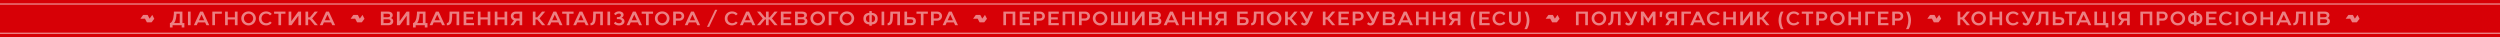 <?xml version="1.0" encoding="UTF-8"?> <svg xmlns="http://www.w3.org/2000/svg" width="4360" height="65" viewBox="0 0 4360 65" fill="none"><rect width="4360" height="65" fill="#D70006"></rect><rect opacity="0.6" y="6" width="4360" height="2" fill="white"></rect><path d="M260.866 32.472C261.531 31.567 262.162 30.725 262.775 29.872C263.636 28.67 264.493 27.464 265.333 26.249C265.574 25.901 265.649 26.061 265.778 26.318C266.457 27.678 267.141 29.035 267.833 30.388C268.181 31.067 268.553 31.735 268.914 32.407C269.03 32.624 269.064 32.786 268.864 33.027C268.266 33.742 267.7 34.489 267.134 35.225C266.433 36.136 265.735 37.061 265.083 38.012C264.917 38.253 264.647 38.384 264.523 38.685C264.445 38.875 264.167 39.002 263.853 39C261.454 38.978 259.055 38.979 256.655 38.997C256.286 39 256.116 38.861 255.958 38.553C255.023 36.739 254.052 34.942 253.13 33.121C252.936 32.74 252.716 32.609 252.298 32.611C249.883 32.628 247.469 32.619 245.008 32.619C245.166 31.988 245.625 31.586 245.953 31.119C247.09 29.499 248.286 27.921 249.431 26.306C249.597 26.071 249.75 26.011 250.002 26.012C252.329 26.017 254.654 26.031 256.981 26C257.393 25.995 257.538 26.233 257.67 26.48C258.613 28.24 259.533 30.011 260.464 31.777C260.58 31.996 260.713 32.206 260.869 32.474L260.866 32.472Z" fill="white" fill-opacity="0.5"></path><path d="M296.307 47.91V40.192C302.563 39.342 303.379 24.858 303.311 20.2H318.135V40.192H321.535V47.91H316.877V44H300.965V47.91H296.307ZM303.515 40.192H313.477V24.008H307.833C307.527 29.142 306.847 36.452 303.515 40.192ZM332.468 20.2V44H327.81V20.2H332.468ZM338.131 44L349.079 20.2H353.941L364.889 44H359.993L357.749 39.104H345.271L343.027 44H338.131ZM346.971 35.296H356.049L351.493 25.436L346.971 35.296ZM386.873 20.2V24.008H374.939V44H370.281V20.2H386.873ZM392.55 20.2H397.208V30.196H409.652V20.2H414.31V44H409.652V34.004H397.208V44H392.55V20.2ZM420.765 32.032C420.765 25.13 426.409 19.86 433.481 19.86C440.621 19.86 446.197 25.198 446.197 32.032C446.197 38.934 440.553 44.374 433.481 44.374C426.341 44.374 420.765 38.832 420.765 32.032ZM425.423 32.032C425.423 36.554 429.027 40.362 433.481 40.362C437.935 40.362 441.539 36.554 441.539 32.032C441.539 27.51 437.935 23.838 433.481 23.838C429.027 23.838 425.423 27.51 425.423 32.032ZM464.149 44.34C457.145 44.34 451.433 39.682 451.433 32.168C451.433 24.722 457.247 19.894 464.149 19.894C468.467 19.894 471.935 21.764 473.975 24.348L470.881 26.796C469.453 25.096 467.413 23.702 464.319 23.702C459.831 23.702 456.091 27.034 456.091 32.168C456.091 37.268 459.831 40.498 464.319 40.498C467.719 40.498 469.589 39.002 470.881 37.404L473.873 39.716C472.207 42.13 468.773 44.34 464.149 44.34ZM477.995 24.008V20.2H497.851V24.008H490.269L490.235 44H485.611V24.008H477.995ZM503.369 44V20.2H508.027V36.962L520.199 20.2H525.061V44H520.403V27.374L508.367 44H503.369ZM537.4 44H532.742V20.2H537.4V30.196H540.494L548.858 20.2H554.366L544.404 32.1L554.366 44H548.858L540.494 34.004H537.4V44ZM557.712 44L568.66 20.2H573.522L584.47 44H579.574L577.33 39.104H564.852L562.608 44H557.712ZM566.552 35.296H575.63L571.074 25.436L566.552 35.296Z" fill="white" fill-opacity="0.5"></path><path d="M627.472 32.472C628.136 31.567 628.767 30.725 629.38 29.872C630.242 28.67 631.098 27.464 631.939 26.249C632.18 25.901 632.255 26.061 632.384 26.318C633.063 27.678 633.746 29.035 634.438 30.388C634.786 31.067 635.158 31.735 635.519 32.407C635.636 32.624 635.67 32.786 635.47 33.027C634.872 33.742 634.305 34.489 633.739 35.225C633.038 36.136 632.341 37.061 631.688 38.012C631.523 38.253 631.252 38.384 631.129 38.685C631.051 38.875 630.772 39.002 630.459 39C628.059 38.978 625.66 38.979 623.261 38.997C622.891 39 622.721 38.861 622.563 38.553C621.629 36.739 620.658 34.942 619.736 33.121C619.542 32.74 619.322 32.609 618.904 32.611C616.489 32.628 614.074 32.619 611.613 32.619C611.772 31.988 612.231 31.586 612.559 31.119C613.696 29.499 614.892 27.921 616.037 26.306C616.203 26.071 616.356 26.011 616.608 26.012C618.934 26.017 621.26 26.031 623.587 26C623.998 25.995 624.143 26.233 624.276 26.48C625.219 28.24 626.139 30.011 627.07 31.777C627.185 31.996 627.319 32.206 627.475 32.474L627.472 32.472Z" fill="white" fill-opacity="0.5"></path><path d="M664.262 44V20.2H676.434C682.452 20.2 684.934 23.124 684.934 26.354C684.934 28.598 683.778 30.502 681.704 31.488C684.118 32.168 685.818 34.106 685.818 37.03C685.818 41.042 682.928 44 677.148 44H664.262ZM668.92 40.192H676.91C679.664 40.192 681.16 38.866 681.16 36.792C681.16 34.65 679.63 33.63 676.944 33.63H668.92V40.192ZM676.23 24.008H668.92V30.06H676.23C679.324 30.06 680.31 28.666 680.31 26.932C680.31 25.198 679.052 24.008 676.23 24.008ZM692.274 44V20.2H696.932V36.962L709.104 20.2H713.966V44H709.308V27.374L697.272 44H692.274ZM720.288 47.91V40.192C726.544 39.342 727.36 24.858 727.292 20.2H742.116V40.192H745.516V47.91H740.858V44H724.946V47.91H720.288ZM727.496 40.192H737.458V24.008H731.814C731.508 29.142 730.828 36.452 727.496 40.192ZM749.207 44L760.155 20.2H765.017L775.965 44H771.069L768.825 39.104H756.347L754.103 44H749.207ZM758.047 35.296H767.125L762.569 25.436L758.047 35.296ZM779.317 44.136V40.192C783.295 40.192 783.669 35.262 783.805 29.788L784.043 20.2H800.873V44H796.215L796.249 24.008H788.599L788.463 29.856C788.259 37.948 787.035 44.136 779.317 44.136ZM808.573 20.2H826.661V23.974H813.231V30.264H824.893V33.936H813.231V40.226H826.661V44H808.573V20.2ZM833.365 20.2H838.023V30.196H850.467V20.2H855.125V44H850.467V34.004H838.023V44H833.365V20.2ZM862.838 20.2H867.496V30.196H879.94V20.2H884.598V44H879.94V34.004H867.496V44H862.838V20.2ZM895.541 44H890.237L896.255 35.466C892.923 34.446 890.883 31.454 890.883 28.122C890.883 23.634 894.317 20.2 899.281 20.2H910.739V44H906.081V36.044H901.151L895.541 44ZM895.371 28.122C895.371 30.434 896.833 32.202 899.893 32.236H906.081L906.047 24.008H899.859C897.003 24.008 895.371 25.64 895.371 28.122ZM933.9 44H929.242V20.2H933.9V30.196H936.994L945.358 20.2H950.866L940.904 32.1L950.866 44H945.358L936.994 34.004H933.9V44ZM954.212 44L965.16 20.2H970.022L980.97 44H976.074L973.83 39.104H961.352L959.108 44H954.212ZM963.052 35.296H972.13L967.574 25.436L963.052 35.296ZM980.434 24.008V20.2H1000.29V24.008H992.708L992.674 44H988.05V24.008H980.434ZM999.744 44L1010.69 20.2H1015.55L1026.5 44H1021.61L1019.36 39.104H1006.88L1004.64 44H999.744ZM1008.58 35.296H1017.66L1013.11 25.436L1008.58 35.296ZM1029.85 44.136V40.192C1033.83 40.192 1034.21 35.262 1034.34 29.788L1034.58 20.2H1051.41V44H1046.75L1046.79 24.008H1039.14L1039 29.856C1038.8 37.948 1037.57 44.136 1029.85 44.136ZM1064.04 20.2V44H1059.38V20.2H1064.04ZM1070.65 40.668L1073.24 37.778C1074.39 39.512 1077.11 40.566 1079.56 40.566C1082.04 40.566 1084.49 39.342 1084.49 36.894C1084.49 34.038 1080.96 33.324 1078.3 33.324L1075.79 33.358L1075.82 29.89L1078.2 29.856C1080.31 29.822 1083 28.7 1082.93 26.218C1082.89 24.96 1081.84 23.6 1079.46 23.6C1075.58 23.6 1073.85 26.422 1073.82 26.558L1070.86 24.314C1072.69 21.152 1076.06 19.792 1079.7 19.792C1083.57 19.792 1087.59 21.662 1087.59 25.81C1087.59 27.952 1085.89 30.332 1083.78 31.08C1086.63 31.556 1089.15 34.004 1089.15 37.098C1089.15 40.838 1085.85 44.374 1079.7 44.374C1073.34 44.374 1071.03 41.042 1070.65 40.668ZM1092.83 44L1103.78 20.2H1108.64L1119.59 44H1114.7L1112.45 39.104H1099.97L1097.73 44H1092.83ZM1101.67 35.296H1110.75L1106.2 25.436L1101.67 35.296ZM1119.06 24.008V20.2H1138.91V24.008H1131.33L1131.3 44H1126.67V24.008H1119.06ZM1142.14 32.032C1142.14 25.13 1147.79 19.86 1154.86 19.86C1162 19.86 1167.57 25.198 1167.57 32.032C1167.57 38.934 1161.93 44.374 1154.86 44.374C1147.72 44.374 1142.14 38.832 1142.14 32.032ZM1146.8 32.032C1146.8 36.554 1150.4 40.362 1154.86 40.362C1159.31 40.362 1162.92 36.554 1162.92 32.032C1162.92 27.51 1159.31 23.838 1154.86 23.838C1150.4 23.838 1146.8 27.51 1146.8 32.032ZM1178.69 44H1174.03V20.2H1184.81C1189.78 20.2 1193.21 23.634 1193.21 28.122C1193.21 32.406 1190.01 36.044 1184.85 36.044H1178.69V44ZM1178.69 24.008V32.236H1184.23C1187.26 32.236 1188.72 30.434 1188.72 28.122C1188.72 25.64 1187.09 24.008 1184.23 24.008H1178.69ZM1194.26 44L1205.2 20.2H1210.07L1221.01 44H1216.12L1213.87 39.104H1201.4L1199.15 44H1194.26ZM1203.1 35.296H1212.17L1207.62 25.436L1203.1 35.296ZM1250.96 17.14L1236.81 46.89H1232.97L1247.15 17.106L1250.96 17.14ZM1276.71 44.34C1269.71 44.34 1264 39.682 1264 32.168C1264 24.722 1269.81 19.894 1276.71 19.894C1281.03 19.894 1284.5 21.764 1286.54 24.348L1283.44 26.796C1282.02 25.096 1279.98 23.702 1276.88 23.702C1272.39 23.702 1268.65 27.034 1268.65 32.168C1268.65 37.268 1272.39 40.498 1276.88 40.498C1280.28 40.498 1282.15 39.002 1283.44 37.404L1286.44 39.716C1284.77 42.13 1281.34 44.34 1276.71 44.34ZM1290.42 44L1301.37 20.2H1306.23L1317.18 44H1312.28L1310.04 39.104H1297.56L1295.32 44H1290.42ZM1299.26 35.296H1308.34L1303.78 25.436L1299.26 35.296ZM1320.19 20.2H1325.7L1334.06 30.196H1335.87V20.2H1340.52V30.196H1342.36L1350.69 20.2H1356.2L1346.27 32.1L1356.2 44H1350.69L1342.33 34.004H1340.52V44H1335.87V34.004H1334.06L1325.7 44H1320.19L1330.12 32.1L1320.19 20.2ZM1361.84 20.2H1379.93V23.974H1366.5V30.264H1378.16V33.936H1366.5V40.226H1379.93V44H1361.84V20.2ZM1386.6 44V20.2H1398.77C1404.79 20.2 1407.27 23.124 1407.27 26.354C1407.27 28.598 1406.11 30.502 1404.04 31.488C1406.45 32.168 1408.15 34.106 1408.15 37.03C1408.15 41.042 1405.26 44 1399.48 44H1386.6ZM1391.26 40.192H1399.25C1402 40.192 1403.5 38.866 1403.5 36.792C1403.5 34.65 1401.97 33.63 1399.28 33.63H1391.26V40.192ZM1398.57 24.008H1391.26V30.06H1398.57C1401.66 30.06 1402.65 28.666 1402.65 26.932C1402.65 25.198 1401.39 24.008 1398.57 24.008ZM1413.39 32.032C1413.39 25.13 1419.03 19.86 1426.1 19.86C1433.24 19.86 1438.82 25.198 1438.82 32.032C1438.82 38.934 1433.17 44.374 1426.1 44.374C1418.96 44.374 1413.39 38.832 1413.39 32.032ZM1418.04 32.032C1418.04 36.554 1421.65 40.362 1426.1 40.362C1430.56 40.362 1434.16 36.554 1434.16 32.032C1434.16 27.51 1430.56 23.838 1426.1 23.838C1421.65 23.838 1418.04 27.51 1418.04 32.032ZM1461.87 20.2V24.008H1449.94V44H1445.28V20.2H1461.87ZM1464.26 32.032C1464.26 25.13 1469.91 19.86 1476.98 19.86C1484.12 19.86 1489.7 25.198 1489.7 32.032C1489.7 38.934 1484.05 44.374 1476.98 44.374C1469.84 44.374 1464.26 38.832 1464.26 32.032ZM1468.92 32.032C1468.92 36.554 1472.53 40.362 1476.98 40.362C1481.43 40.362 1485.04 36.554 1485.04 32.032C1485.04 27.51 1481.43 23.838 1476.98 23.838C1472.53 23.838 1468.92 27.51 1468.92 32.032ZM1505.75 32.508C1505.75 25.232 1510.61 22.784 1516.12 22.308V19.35H1520.33L1520.37 22.308C1525.94 22.818 1530.7 25.436 1530.7 32.508C1530.7 40.09 1525.87 42.334 1520.37 42.742V44.85H1516.12V42.708C1510.47 42.232 1505.75 39.648 1505.75 32.508ZM1510.2 32.508C1510.2 36.282 1512.21 38.356 1516.12 38.866V26.15C1512.31 26.66 1510.2 28.7 1510.2 32.508ZM1520.37 38.866C1524.07 38.356 1526.25 36.248 1526.25 32.508C1526.25 28.7 1524.17 26.626 1520.37 26.116V38.866ZM1542.1 20.2V44H1537.45V20.2H1542.1ZM1548.04 44.136V40.192C1552.02 40.192 1552.39 35.262 1552.53 29.788L1552.76 20.2H1569.59V44H1564.94L1564.97 24.008H1557.32L1557.18 29.856C1556.98 37.948 1555.76 44.136 1548.04 44.136ZM1577.29 44V20.2H1581.98L1581.95 29.924H1588.61C1593.07 29.924 1597.35 31.08 1597.32 36.758C1597.28 40.872 1594.73 44 1588.82 44H1577.29ZM1581.95 33.732V40.192H1588.82C1591.54 40.192 1592.69 38.9 1592.66 36.792C1592.63 34.684 1591.33 33.732 1588.65 33.732H1581.95ZM1598.35 24.008V20.2H1618.2V24.008H1610.62L1610.59 44H1605.96V24.008H1598.35ZM1628.38 44H1623.72V20.2H1634.5C1639.46 20.2 1642.9 23.634 1642.9 28.122C1642.9 32.406 1639.7 36.044 1634.53 36.044H1628.38V44ZM1628.38 24.008V32.236H1633.92C1636.95 32.236 1638.41 30.434 1638.41 28.122C1638.41 25.64 1636.78 24.008 1633.92 24.008H1628.38ZM1643.94 44L1654.89 20.2H1659.75L1670.7 44H1665.8L1663.56 39.104H1651.08L1648.84 44H1643.94ZM1652.78 35.296H1661.86L1657.3 25.436L1652.78 35.296Z" fill="white" fill-opacity="0.5"></path><path d="M1713.07 32.472C1713.73 31.567 1714.36 30.725 1714.97 29.872C1715.84 28.67 1716.69 27.464 1717.53 26.249C1717.77 25.901 1717.85 26.061 1717.98 26.318C1718.66 27.678 1719.34 29.035 1720.03 30.388C1720.38 31.067 1720.75 31.735 1721.11 32.407C1721.23 32.624 1721.26 32.786 1721.06 33.027C1720.47 33.742 1719.9 34.489 1719.33 35.225C1718.63 36.136 1717.93 37.061 1717.28 38.012C1717.12 38.253 1716.85 38.384 1716.72 38.685C1716.64 38.875 1716.37 39.002 1716.05 39C1713.65 38.978 1711.25 38.979 1708.85 38.997C1708.48 39 1708.32 38.861 1708.16 38.553C1707.22 36.739 1706.25 34.942 1705.33 33.121C1705.14 32.74 1704.92 32.609 1704.5 32.611C1702.08 32.628 1699.67 32.619 1697.21 32.619C1697.37 31.988 1697.82 31.586 1698.15 31.119C1699.29 29.499 1700.49 27.921 1701.63 26.306C1701.8 26.071 1701.95 26.011 1702.2 26.012C1704.53 26.017 1706.85 26.031 1709.18 26C1709.59 25.995 1709.74 26.233 1709.87 26.48C1710.81 28.24 1711.73 30.011 1712.66 31.777C1712.78 31.996 1712.91 32.206 1713.07 32.474L1713.07 32.472Z" fill="white" fill-opacity="0.5"></path><path d="M1749.86 20.2H1770.7V44H1766.04V24.008H1754.51V44H1749.86V20.2ZM1778.4 20.2H1796.49V23.974H1783.06V30.264H1794.72V33.936H1783.06V40.226H1796.49V44H1778.4V20.2ZM1807.82 44H1803.16V20.2H1813.94C1818.9 20.2 1822.33 23.634 1822.33 28.122C1822.33 32.406 1819.14 36.044 1813.97 36.044H1807.82V44ZM1807.82 24.008V32.236H1813.36C1816.38 32.236 1817.85 30.434 1817.85 28.122C1817.85 25.64 1816.21 24.008 1813.36 24.008H1807.82ZM1828.45 20.2H1846.53V23.974H1833.1V30.264H1844.77V33.936H1833.1V40.226H1846.53V44H1828.45V20.2ZM1853.21 20.2H1874.05V44H1869.39V24.008H1857.86V44H1853.21V20.2ZM1886.41 44H1881.75V20.2H1892.53C1897.49 20.2 1900.92 23.634 1900.92 28.122C1900.92 32.406 1897.73 36.044 1892.56 36.044H1886.41V44ZM1886.41 24.008V32.236H1891.95C1894.97 32.236 1896.44 30.434 1896.44 28.122C1896.44 25.64 1894.8 24.008 1891.95 24.008H1886.41ZM1905.81 32.032C1905.81 25.13 1911.46 19.86 1918.53 19.86C1925.67 19.86 1931.25 25.198 1931.25 32.032C1931.25 38.934 1925.6 44.374 1918.53 44.374C1911.39 44.374 1905.81 38.832 1905.81 32.032ZM1910.47 32.032C1910.47 36.554 1914.08 40.362 1918.53 40.362C1922.98 40.362 1926.59 36.554 1926.59 32.032C1926.59 27.51 1922.98 23.838 1918.53 23.838C1914.08 23.838 1910.47 27.51 1910.47 32.032ZM1937.71 44V20.2H1942.36V40.192H1949.91V20.2H1954.57V40.192H1962.12V20.2H1966.78V44H1937.71ZM1974.48 44V20.2H1979.14V36.962L1991.31 20.2H1996.18V44H1991.52V27.374L1979.48 44H1974.48ZM2003.86 44V20.2H2016.03C2022.05 20.2 2024.53 23.124 2024.53 26.354C2024.53 28.598 2023.37 30.502 2021.3 31.488C2023.71 32.168 2025.41 34.106 2025.41 37.03C2025.41 41.042 2022.52 44 2016.74 44H2003.86ZM2008.52 40.192H2016.51C2019.26 40.192 2020.76 38.866 2020.76 36.792C2020.76 34.65 2019.23 33.63 2016.54 33.63H2008.52V40.192ZM2015.83 24.008H2008.52V30.06H2015.83C2018.92 30.06 2019.91 28.666 2019.91 26.932C2019.91 25.198 2018.65 24.008 2015.83 24.008ZM2029.56 44L2040.51 20.2H2045.37L2056.32 44H2051.42L2049.18 39.104H2036.7L2034.45 44H2029.56ZM2038.4 35.296H2047.48L2042.92 25.436L2038.4 35.296ZM2061.74 20.2H2066.4V30.196H2078.84V20.2H2083.5V44H2078.84V34.004H2066.4V44H2061.74V20.2ZM2091.21 20.2H2095.87V30.196H2108.32V20.2H2112.97V44H2108.32V34.004H2095.87V44H2091.21V20.2ZM2123.92 44H2118.61L2124.63 35.466C2121.3 34.446 2119.26 31.454 2119.26 28.122C2119.26 23.634 2122.69 20.2 2127.66 20.2H2139.12V44H2134.46V36.044H2129.53L2123.92 44ZM2123.75 28.122C2123.75 30.434 2125.21 32.202 2128.27 32.236H2134.46L2134.42 24.008H2128.24C2125.38 24.008 2123.75 25.64 2123.75 28.122ZM2157.62 44V20.2H2175.95V24.008H2162.28V29.924H2168.94C2173.4 29.924 2177.68 31.08 2177.65 36.758C2177.61 40.872 2175.06 44 2169.15 44H2157.62ZM2168.98 33.732H2162.28V40.192H2169.15C2171.87 40.192 2172.99 38.866 2172.99 36.758C2172.99 34.65 2171.66 33.732 2168.98 33.732ZM2182.06 44.136V40.192C2186.04 40.192 2186.42 35.262 2186.55 29.788L2186.79 20.2H2203.62V44H2198.96L2199 24.008H2191.35L2191.21 29.856C2191.01 37.948 2189.78 44.136 2182.06 44.136ZM2209.36 32.032C2209.36 25.13 2215.01 19.86 2222.08 19.86C2229.22 19.86 2234.8 25.198 2234.8 32.032C2234.8 38.934 2229.15 44.374 2222.08 44.374C2214.94 44.374 2209.36 38.832 2209.36 32.032ZM2214.02 32.032C2214.02 36.554 2217.63 40.362 2222.08 40.362C2226.53 40.362 2230.14 36.554 2230.14 32.032C2230.14 27.51 2226.53 23.838 2222.08 23.838C2217.63 23.838 2214.02 27.51 2214.02 32.032ZM2245.91 44H2241.26V20.2H2245.91V30.196H2249.01L2257.37 20.2H2262.88L2252.92 32.1L2262.88 44H2257.37L2249.01 34.004H2245.91V44ZM2277.24 38.05L2266.84 20.2H2272.07L2279.66 33.222L2285.27 20.2H2290.26L2281.8 39.818C2280.4 43.048 2277.89 44.408 2275.07 44.408C2272.38 44.408 2270.65 43.49 2268.78 41.79L2270.95 38.832C2272.04 39.75 2272.86 40.498 2274.35 40.498C2276.05 40.498 2276.87 39.172 2277.24 38.05ZM2311.72 44H2307.06V20.2H2311.72V30.196H2314.82L2323.18 20.2H2328.69L2318.73 32.1L2328.69 44H2323.18L2314.82 34.004H2311.72V44ZM2334.35 20.2H2352.43V23.974H2339V30.264H2350.67V33.936H2339V40.226H2352.43V44H2334.35V20.2ZM2363.76 44H2359.1V20.2H2369.88C2374.85 20.2 2378.28 23.634 2378.28 28.122C2378.28 32.406 2375.08 36.044 2369.92 36.044H2363.76V44ZM2363.76 24.008V32.236H2369.3C2372.33 32.236 2373.79 30.434 2373.79 28.122C2373.79 25.64 2372.16 24.008 2369.3 24.008H2363.76ZM2392.63 38.05L2382.23 20.2H2387.46L2395.05 33.222L2400.66 20.2H2405.65L2397.19 39.818C2395.79 43.048 2393.28 44.408 2390.46 44.408C2387.77 44.408 2386.04 43.49 2384.17 41.79L2386.34 38.832C2387.43 39.75 2388.25 40.498 2389.74 40.498C2391.44 40.498 2392.26 39.172 2392.63 38.05ZM2411.64 44V20.2H2423.81C2429.83 20.2 2432.31 23.124 2432.31 26.354C2432.31 28.598 2431.16 30.502 2429.08 31.488C2431.5 32.168 2433.2 34.106 2433.2 37.03C2433.2 41.042 2430.31 44 2424.53 44H2411.64ZM2416.3 40.192H2424.29C2427.04 40.192 2428.54 38.866 2428.54 36.792C2428.54 34.65 2427.01 33.63 2424.32 33.63H2416.3V40.192ZM2423.61 24.008H2416.3V30.06H2423.61C2426.7 30.06 2427.69 28.666 2427.69 26.932C2427.69 25.198 2426.43 24.008 2423.61 24.008ZM2437.34 44L2448.29 20.2H2453.15L2464.1 44H2459.2L2456.96 39.104H2444.48L2442.24 44H2437.34ZM2446.18 35.296H2455.26L2450.7 25.436L2446.18 35.296ZM2469.53 20.2H2474.18V30.196H2486.63V20.2H2491.29V44H2486.63V34.004H2474.18V44H2469.53V20.2ZM2499 20.2H2503.66V30.196H2516.1V20.2H2520.76V44H2516.1V34.004H2503.66V44H2499V20.2ZM2531.7 44H2526.4L2532.42 35.466C2529.08 34.446 2527.04 31.454 2527.04 28.122C2527.04 23.634 2530.48 20.2 2535.44 20.2H2546.9V44H2542.24V36.044H2537.31L2531.7 44ZM2531.53 28.122C2531.53 30.434 2532.99 32.202 2536.05 32.236H2542.24L2542.21 24.008H2536.02C2533.16 24.008 2531.53 25.64 2531.53 28.122ZM2568.97 50.8C2566.22 46.55 2564.72 40.668 2564.72 35.568C2564.72 30.468 2566.22 24.654 2568.87 20.2H2573.46C2571.76 22.818 2569.38 29.006 2569.38 35.568C2569.38 42.028 2571.76 48.522 2573.53 50.8H2568.97ZM2579.87 20.2H2597.96V23.974H2584.53V30.264H2596.19V33.936H2584.53V40.226H2597.96V44H2579.87V20.2ZM2615.62 44.34C2608.62 44.34 2602.91 39.682 2602.91 32.168C2602.91 24.722 2608.72 19.894 2615.62 19.894C2619.94 19.894 2623.41 21.764 2625.45 24.348L2622.35 26.796C2620.93 25.096 2618.89 23.702 2615.79 23.702C2611.3 23.702 2607.56 27.034 2607.56 32.168C2607.56 37.268 2611.3 40.498 2615.79 40.498C2619.19 40.498 2621.06 39.002 2622.35 37.404L2625.35 39.716C2623.68 42.13 2620.25 44.34 2615.62 44.34ZM2641.95 44.374C2636.44 44.374 2631.64 41.076 2631.64 34.956L2631.68 20.2H2636.34L2636.3 34.956C2636.3 38.016 2638.24 40.532 2641.91 40.532C2645.69 40.532 2647.56 38.016 2647.56 34.956L2647.52 20.2H2652.18L2652.21 34.956C2652.21 41.076 2647.45 44.374 2641.95 44.374ZM2658.53 50.8C2660.23 48.284 2662.68 42.028 2662.68 35.5C2662.68 29.006 2660.36 22.58 2658.6 20.2H2663.15C2665.87 24.552 2667.33 30.4 2667.33 35.5C2667.33 40.6 2665.8 46.448 2663.12 50.8H2658.53Z" fill="white" fill-opacity="0.5"></path><path d="M2711.66 32.472C2712.32 31.567 2712.95 30.725 2713.57 29.872C2714.43 28.67 2715.29 27.464 2716.13 26.249C2716.37 25.901 2716.44 26.061 2716.57 26.318C2717.25 27.678 2717.93 29.035 2718.63 30.388C2718.97 31.067 2719.35 31.735 2719.71 32.407C2719.82 32.624 2719.86 32.786 2719.66 33.027C2719.06 33.742 2718.49 34.489 2717.93 35.225C2717.23 36.136 2716.53 37.061 2715.88 38.012C2715.71 38.253 2715.44 38.384 2715.32 38.685C2715.24 38.875 2714.96 39.002 2714.65 39C2712.25 38.978 2709.85 38.979 2707.45 38.997C2707.08 39 2706.91 38.861 2706.75 38.553C2705.82 36.739 2704.85 34.942 2703.92 33.121C2703.73 32.74 2703.51 32.609 2703.09 32.611C2700.68 32.628 2698.26 32.619 2695.8 32.619C2695.96 31.988 2696.42 31.586 2696.75 31.119C2697.88 29.499 2699.08 27.921 2700.22 26.306C2700.39 26.071 2700.54 26.011 2700.8 26.012C2703.12 26.017 2705.45 26.031 2707.77 26C2708.19 25.995 2708.33 26.233 2708.46 26.48C2709.41 28.24 2710.33 30.011 2711.26 31.777C2711.37 31.996 2711.51 32.206 2711.66 32.474L2711.66 32.472Z" fill="white" fill-opacity="0.5"></path><path d="M2748.45 20.2H2769.29V44H2764.63V24.008H2753.11V44H2748.45V20.2ZM2775.77 32.032C2775.77 25.13 2781.41 19.86 2788.49 19.86C2795.63 19.86 2801.2 25.198 2801.2 32.032C2801.2 38.934 2795.56 44.374 2788.49 44.374C2781.35 44.374 2775.77 38.832 2775.77 32.032ZM2780.43 32.032C2780.43 36.554 2784.03 40.362 2788.49 40.362C2792.94 40.362 2796.54 36.554 2796.54 32.032C2796.54 27.51 2792.94 23.838 2788.49 23.838C2784.03 23.838 2780.43 27.51 2780.43 32.032ZM2804.79 44.136V40.192C2808.77 40.192 2809.14 35.262 2809.28 29.788L2809.52 20.2H2826.35V44H2821.69L2821.72 24.008H2814.07L2813.94 29.856C2813.73 37.948 2812.51 44.136 2804.79 44.136ZM2842.75 38.05L2832.35 20.2H2837.58L2845.16 33.222L2850.77 20.2H2855.77L2847.31 39.818C2845.91 43.048 2843.4 44.408 2840.57 44.408C2837.89 44.408 2836.15 43.49 2834.28 41.79L2836.46 38.832C2837.55 39.75 2838.36 40.498 2839.86 40.498C2841.56 40.498 2842.38 39.172 2842.75 38.05ZM2861.76 44V20.2H2866.59L2874.48 32.338L2882.4 20.2H2887.23V44H2882.57V27.612L2874.48 40.124L2866.42 27.646V44H2861.76ZM2899.24 20.2L2898.22 29.754H2894.58V20.2H2899.24ZM2909.53 44H2904.22L2910.24 35.466C2906.91 34.446 2904.87 31.454 2904.87 28.122C2904.87 23.634 2908.3 20.2 2913.27 20.2H2924.72V44H2920.07V36.044H2915.14L2909.53 44ZM2909.36 28.122C2909.36 30.434 2910.82 32.202 2913.88 32.236H2920.07L2920.03 24.008H2913.84C2910.99 24.008 2909.36 25.64 2909.36 28.122ZM2949.01 20.2V24.008H2937.07V44H2932.42V20.2H2949.01ZM2947.52 44L2958.47 20.2H2963.33L2974.28 44H2969.39L2967.14 39.104H2954.66L2952.42 44H2947.52ZM2956.36 35.296H2965.44L2960.89 25.436L2956.36 35.296ZM2989.51 44.34C2982.5 44.34 2976.79 39.682 2976.79 32.168C2976.79 24.722 2982.6 19.894 2989.51 19.894C2993.82 19.894 2997.29 21.764 2999.33 24.348L2996.24 26.796C2994.81 25.096 2992.77 23.702 2989.68 23.702C2985.19 23.702 2981.45 27.034 2981.45 32.168C2981.45 37.268 2985.19 40.498 2989.68 40.498C2993.08 40.498 2994.95 39.002 2996.24 37.404L2999.23 39.716C2997.56 42.13 2994.13 44.34 2989.51 44.34ZM3005.56 20.2H3010.22V30.196H3022.66V20.2H3027.32V44H3022.66V34.004H3010.22V44H3005.56V20.2ZM3035 44V20.2H3039.66V36.962L3051.83 20.2H3056.69V44H3052.03V27.374L3040 44H3035ZM3069.03 44H3064.37V20.2H3069.03V30.196H3072.13L3080.49 20.2H3086L3076.04 32.1L3086 44H3080.49L3072.13 34.004H3069.03V44ZM3106.04 50.8C3103.28 46.55 3101.79 40.668 3101.79 35.568C3101.79 30.468 3103.28 24.654 3105.94 20.2H3110.53C3108.83 22.818 3106.45 29.006 3106.45 35.568C3106.45 42.028 3108.83 48.522 3110.59 50.8H3106.04ZM3128.43 44.34C3121.42 44.34 3115.71 39.682 3115.71 32.168C3115.71 24.722 3121.52 19.894 3128.43 19.894C3132.74 19.894 3136.21 21.764 3138.25 24.348L3135.16 26.796C3133.73 25.096 3131.69 23.702 3128.6 23.702C3124.11 23.702 3120.37 27.034 3120.37 32.168C3120.37 37.268 3124.11 40.498 3128.6 40.498C3132 40.498 3133.87 39.002 3135.16 37.404L3138.15 39.716C3136.48 42.13 3133.05 44.34 3128.43 44.34ZM3142.27 24.008V20.2H3162.13V24.008H3154.55L3154.51 44H3149.89V24.008H3142.27ZM3172.3 44H3167.65V20.2H3178.42C3183.39 20.2 3186.82 23.634 3186.82 28.122C3186.82 32.406 3183.63 36.044 3178.46 36.044H3172.3V44ZM3172.3 24.008V32.236H3177.85C3180.87 32.236 3182.33 30.434 3182.33 28.122C3182.33 25.64 3180.7 24.008 3177.85 24.008H3172.3ZM3191.71 32.032C3191.71 25.13 3197.35 19.86 3204.43 19.86C3211.57 19.86 3217.14 25.198 3217.14 32.032C3217.14 38.934 3211.5 44.374 3204.43 44.374C3197.29 44.374 3191.71 38.832 3191.71 32.032ZM3196.37 32.032C3196.37 36.554 3199.97 40.362 3204.43 40.362C3208.88 40.362 3212.48 36.554 3212.48 32.032C3212.48 27.51 3208.88 23.838 3204.43 23.838C3199.97 23.838 3196.37 27.51 3196.37 32.032ZM3223.64 20.2H3228.29V30.196H3240.74V20.2H3245.4V44H3240.74V34.004H3228.29V44H3223.64V20.2ZM3269.67 20.2V24.008H3257.73V44H3253.08V20.2H3269.67ZM3275.31 20.2H3293.4V23.974H3279.97V30.264H3291.63V33.936H3279.97V40.226H3293.4V44H3275.31V20.2ZM3304.73 44H3300.07V20.2H3310.85C3315.81 20.2 3319.24 23.634 3319.24 28.122C3319.24 32.406 3316.05 36.044 3310.88 36.044H3304.73V44ZM3304.73 24.008V32.236H3310.27C3313.29 32.236 3314.76 30.434 3314.76 28.122C3314.76 25.64 3313.12 24.008 3310.27 24.008H3304.73ZM3324 50.8C3325.7 48.284 3328.15 42.028 3328.15 35.5C3328.15 29.006 3325.83 22.58 3324.07 20.2H3328.62C3331.34 24.552 3332.8 30.4 3332.8 35.5C3332.8 40.6 3331.27 46.448 3328.59 50.8H3324Z" fill="white" fill-opacity="0.5"></path><path d="M3377.25 32.472C3377.92 31.567 3378.55 30.725 3379.16 29.872C3380.02 28.67 3380.88 27.464 3381.72 26.249C3381.96 25.901 3382.04 26.061 3382.16 26.318C3382.84 27.678 3383.53 29.035 3384.22 30.388C3384.57 31.067 3384.94 31.735 3385.3 32.407C3385.42 32.624 3385.45 32.786 3385.25 33.027C3384.65 33.742 3384.09 34.489 3383.52 35.225C3382.82 36.136 3382.12 37.061 3381.47 38.012C3381.3 38.253 3381.03 38.384 3380.91 38.685C3380.83 38.875 3380.55 39.002 3380.24 39C3377.84 38.978 3375.44 38.979 3373.04 38.997C3372.67 39 3372.5 38.861 3372.34 38.553C3371.41 36.739 3370.44 34.942 3369.52 33.121C3369.32 32.74 3369.1 32.609 3368.68 32.611C3366.27 32.628 3363.86 32.619 3361.39 32.619C3361.55 31.988 3362.01 31.586 3362.34 31.119C3363.48 29.499 3364.67 27.921 3365.82 26.306C3365.98 26.071 3366.14 26.011 3366.39 26.012C3368.72 26.017 3371.04 26.031 3373.37 26C3373.78 25.995 3373.92 26.233 3374.06 26.48C3375 28.24 3375.92 30.011 3376.85 31.777C3376.97 31.996 3377.1 32.206 3377.26 32.474L3377.25 32.472Z" fill="white" fill-opacity="0.5"></path><path d="M3418.7 44H3414.04V20.2H3418.7V30.196H3421.8L3430.16 20.2H3435.67L3425.71 32.1L3435.67 44H3430.16L3421.8 34.004H3418.7V44ZM3438.01 32.032C3438.01 25.13 3443.65 19.86 3450.73 19.86C3457.87 19.86 3463.44 25.198 3463.44 32.032C3463.44 38.934 3457.8 44.374 3450.73 44.374C3443.59 44.374 3438.01 38.832 3438.01 32.032ZM3442.67 32.032C3442.67 36.554 3446.27 40.362 3450.73 40.362C3455.18 40.362 3458.78 36.554 3458.78 32.032C3458.78 27.51 3455.18 23.838 3450.73 23.838C3446.27 23.838 3442.67 27.51 3442.67 32.032ZM3469.94 20.2H3474.59V30.196H3487.04V20.2H3491.7V44H3487.04V34.004H3474.59V44H3469.94V20.2ZM3510.87 44.34C3503.86 44.34 3498.15 39.682 3498.15 32.168C3498.15 24.722 3503.96 19.894 3510.87 19.894C3515.18 19.894 3518.65 21.764 3520.69 24.348L3517.6 26.796C3516.17 25.096 3514.13 23.702 3511.04 23.702C3506.55 23.702 3502.81 27.034 3502.81 32.168C3502.81 37.268 3506.55 40.498 3511.04 40.498C3514.44 40.498 3516.31 39.002 3517.6 37.404L3520.59 39.716C3518.92 42.13 3515.49 44.34 3510.87 44.34ZM3535.59 38.05L3525.19 20.2H3530.42L3538.01 33.222L3543.62 20.2H3548.61L3540.15 39.818C3538.75 43.048 3536.24 44.408 3533.42 44.408C3530.73 44.408 3529 43.49 3527.13 41.79L3529.3 38.832C3530.39 39.75 3531.21 40.498 3532.7 40.498C3534.4 40.498 3535.22 39.172 3535.59 38.05ZM3550.84 44.136V40.192C3554.81 40.192 3555.19 35.262 3555.32 29.788L3555.56 20.2H3572.39V44H3567.73L3567.77 24.008H3560.12L3559.98 29.856C3559.78 37.948 3558.55 44.136 3550.84 44.136ZM3580.09 44V20.2H3584.78L3584.75 29.924H3591.41C3595.87 29.924 3600.15 31.08 3600.12 36.758C3600.08 40.872 3597.53 44 3591.62 44H3580.09ZM3584.75 33.732V40.192H3591.62C3594.34 40.192 3595.49 38.9 3595.46 36.792C3595.42 34.684 3594.13 33.732 3591.45 33.732H3584.75ZM3601.15 24.008V20.2H3621V24.008H3613.42L3613.39 44H3608.76V24.008H3601.15ZM3620.46 44L3631.4 20.2H3636.27L3647.21 44H3642.32L3640.07 39.104H3627.6L3625.35 44H3620.46ZM3629.3 35.296H3638.37L3633.82 25.436L3629.3 35.296ZM3652.61 44V20.2H3657.26V40.192H3667.77V20.2H3672.43V40.192H3676.92V47.91H3672.26V44H3652.61ZM3687.84 20.2V44H3683.18V20.2H3687.84ZM3699.08 44H3693.77L3699.79 35.466C3696.46 34.446 3694.42 31.454 3694.42 28.122C3694.42 23.634 3697.85 20.2 3702.82 20.2H3714.28V44H3709.62V36.044H3704.69L3699.08 44ZM3698.91 28.122C3698.91 30.434 3700.37 32.202 3703.43 32.236H3709.62L3709.58 24.008H3703.4C3700.54 24.008 3698.91 25.64 3698.91 28.122ZM3732.78 20.2H3753.62V44H3748.96V24.008H3737.44V44H3732.78V20.2ZM3765.98 44H3761.32V20.2H3772.1C3777.06 20.2 3780.5 23.634 3780.5 28.122C3780.5 32.406 3777.3 36.044 3772.13 36.044H3765.98V44ZM3765.98 24.008V32.236H3771.52C3774.55 32.236 3776.01 30.434 3776.01 28.122C3776.01 25.64 3774.38 24.008 3771.52 24.008H3765.98ZM3785.39 32.032C3785.39 25.13 3791.03 19.86 3798.1 19.86C3805.24 19.86 3810.82 25.198 3810.82 32.032C3810.82 38.934 3805.18 44.374 3798.1 44.374C3790.96 44.374 3785.39 38.832 3785.39 32.032ZM3790.05 32.032C3790.05 36.554 3793.65 40.362 3798.1 40.362C3802.56 40.362 3806.16 36.554 3806.16 32.032C3806.16 27.51 3802.56 23.838 3798.1 23.838C3793.65 23.838 3790.05 27.51 3790.05 32.032ZM3816.06 32.508C3816.06 25.232 3820.92 22.784 3826.43 22.308V19.35H3830.64L3830.68 22.308C3836.25 22.818 3841.01 25.436 3841.01 32.508C3841.01 40.09 3836.18 42.334 3830.68 42.742V44.85H3826.43V42.708C3820.78 42.232 3816.06 39.648 3816.06 32.508ZM3820.51 32.508C3820.51 36.282 3822.52 38.356 3826.43 38.866V26.15C3822.62 26.66 3820.51 28.7 3820.51 32.508ZM3830.68 38.866C3834.38 38.356 3836.56 36.248 3836.56 32.508C3836.56 28.7 3834.48 26.626 3830.68 26.116V38.866ZM3847.48 20.2H3865.57V23.974H3852.14V30.264H3863.8V33.936H3852.14V40.226H3865.57V44H3847.48V20.2ZM3882.74 44.34C3875.73 44.34 3870.02 39.682 3870.02 32.168C3870.02 24.722 3875.84 19.894 3882.74 19.894C3887.06 19.894 3890.52 21.764 3892.56 24.348L3889.47 26.796C3888.04 25.096 3886 23.702 3882.91 23.702C3878.42 23.702 3874.68 27.034 3874.68 32.168C3874.68 37.268 3878.42 40.498 3882.91 40.498C3886.31 40.498 3888.18 39.002 3889.47 37.404L3892.46 39.716C3890.8 42.13 3887.36 44.34 3882.74 44.34ZM3903.69 20.2V44H3899.03V20.2H3903.69ZM3910.44 32.032C3910.44 25.13 3916.08 19.86 3923.16 19.86C3930.3 19.86 3935.87 25.198 3935.87 32.032C3935.87 38.934 3930.23 44.374 3923.16 44.374C3916.02 44.374 3910.44 38.832 3910.44 32.032ZM3915.1 32.032C3915.1 36.554 3918.7 40.362 3923.16 40.362C3927.61 40.362 3931.21 36.554 3931.21 32.032C3931.21 27.51 3927.61 23.838 3923.16 23.838C3918.7 23.838 3915.1 27.51 3915.1 32.032ZM3942.37 20.2H3947.02V30.196H3959.47V20.2H3964.13V44H3959.47V34.004H3947.02V44H3942.37V20.2ZM3969.49 44L3980.44 20.2H3985.3L3996.25 44H3991.36L3989.11 39.104H3976.63L3974.39 44H3969.49ZM3978.33 35.296H3987.41L3982.86 25.436L3978.33 35.296ZM3999.6 44.136V40.192C4003.58 40.192 4003.96 35.262 4004.09 29.788L4004.33 20.2H4021.16V44H4016.5L4016.54 24.008H4008.89L4008.75 29.856C4008.55 37.948 4007.32 44.136 3999.6 44.136ZM4033.79 20.2V44H4029.13V20.2H4033.79ZM4041.76 44V20.2H4053.94C4059.95 20.2 4062.44 23.124 4062.44 26.354C4062.44 28.598 4061.28 30.502 4059.21 31.488C4061.62 32.168 4063.32 34.106 4063.32 37.03C4063.32 41.042 4060.43 44 4054.65 44H4041.76ZM4046.42 40.192H4054.41C4057.17 40.192 4058.66 38.866 4058.66 36.792C4058.66 34.65 4057.13 33.63 4054.45 33.63H4046.42V40.192ZM4053.73 24.008H4046.42V30.06H4053.73C4056.83 30.06 4057.81 28.666 4057.81 26.932C4057.81 25.198 4056.55 24.008 4053.73 24.008Z" fill="white" fill-opacity="0.5"></path><path d="M4106.85 32.472C4107.51 31.567 4108.14 30.725 4108.76 29.872C4109.62 28.67 4110.47 27.464 4111.31 26.249C4111.55 25.901 4111.63 26.061 4111.76 26.318C4112.44 27.678 4113.12 29.035 4113.81 30.388C4114.16 31.067 4114.53 31.735 4114.89 32.407C4115.01 32.624 4115.04 32.786 4114.84 33.027C4114.25 33.742 4113.68 34.489 4113.11 35.225C4112.41 36.136 4111.72 37.061 4111.06 38.012C4110.9 38.253 4110.63 38.384 4110.5 38.685C4110.43 38.875 4110.15 39.002 4109.83 39C4107.43 38.978 4105.04 38.979 4102.64 38.997C4102.27 39 4102.1 38.861 4101.94 38.553C4101 36.739 4100.03 34.942 4099.11 33.121C4098.92 32.74 4098.7 32.609 4098.28 32.611C4095.86 32.628 4093.45 32.619 4090.99 32.619C4091.15 31.988 4091.61 31.586 4091.93 31.119C4093.07 29.499 4094.27 27.921 4095.41 26.306C4095.58 26.071 4095.73 26.011 4095.98 26.012C4098.31 26.017 4100.63 26.031 4102.96 26C4103.37 25.995 4103.52 26.233 4103.65 26.48C4104.59 28.24 4105.51 30.011 4106.44 31.777C4106.56 31.996 4106.69 32.206 4106.85 32.474L4106.85 32.472Z" fill="white" fill-opacity="0.5"></path><rect opacity="0.6" y="57" width="4360" height="2" fill="white"></rect></svg> 